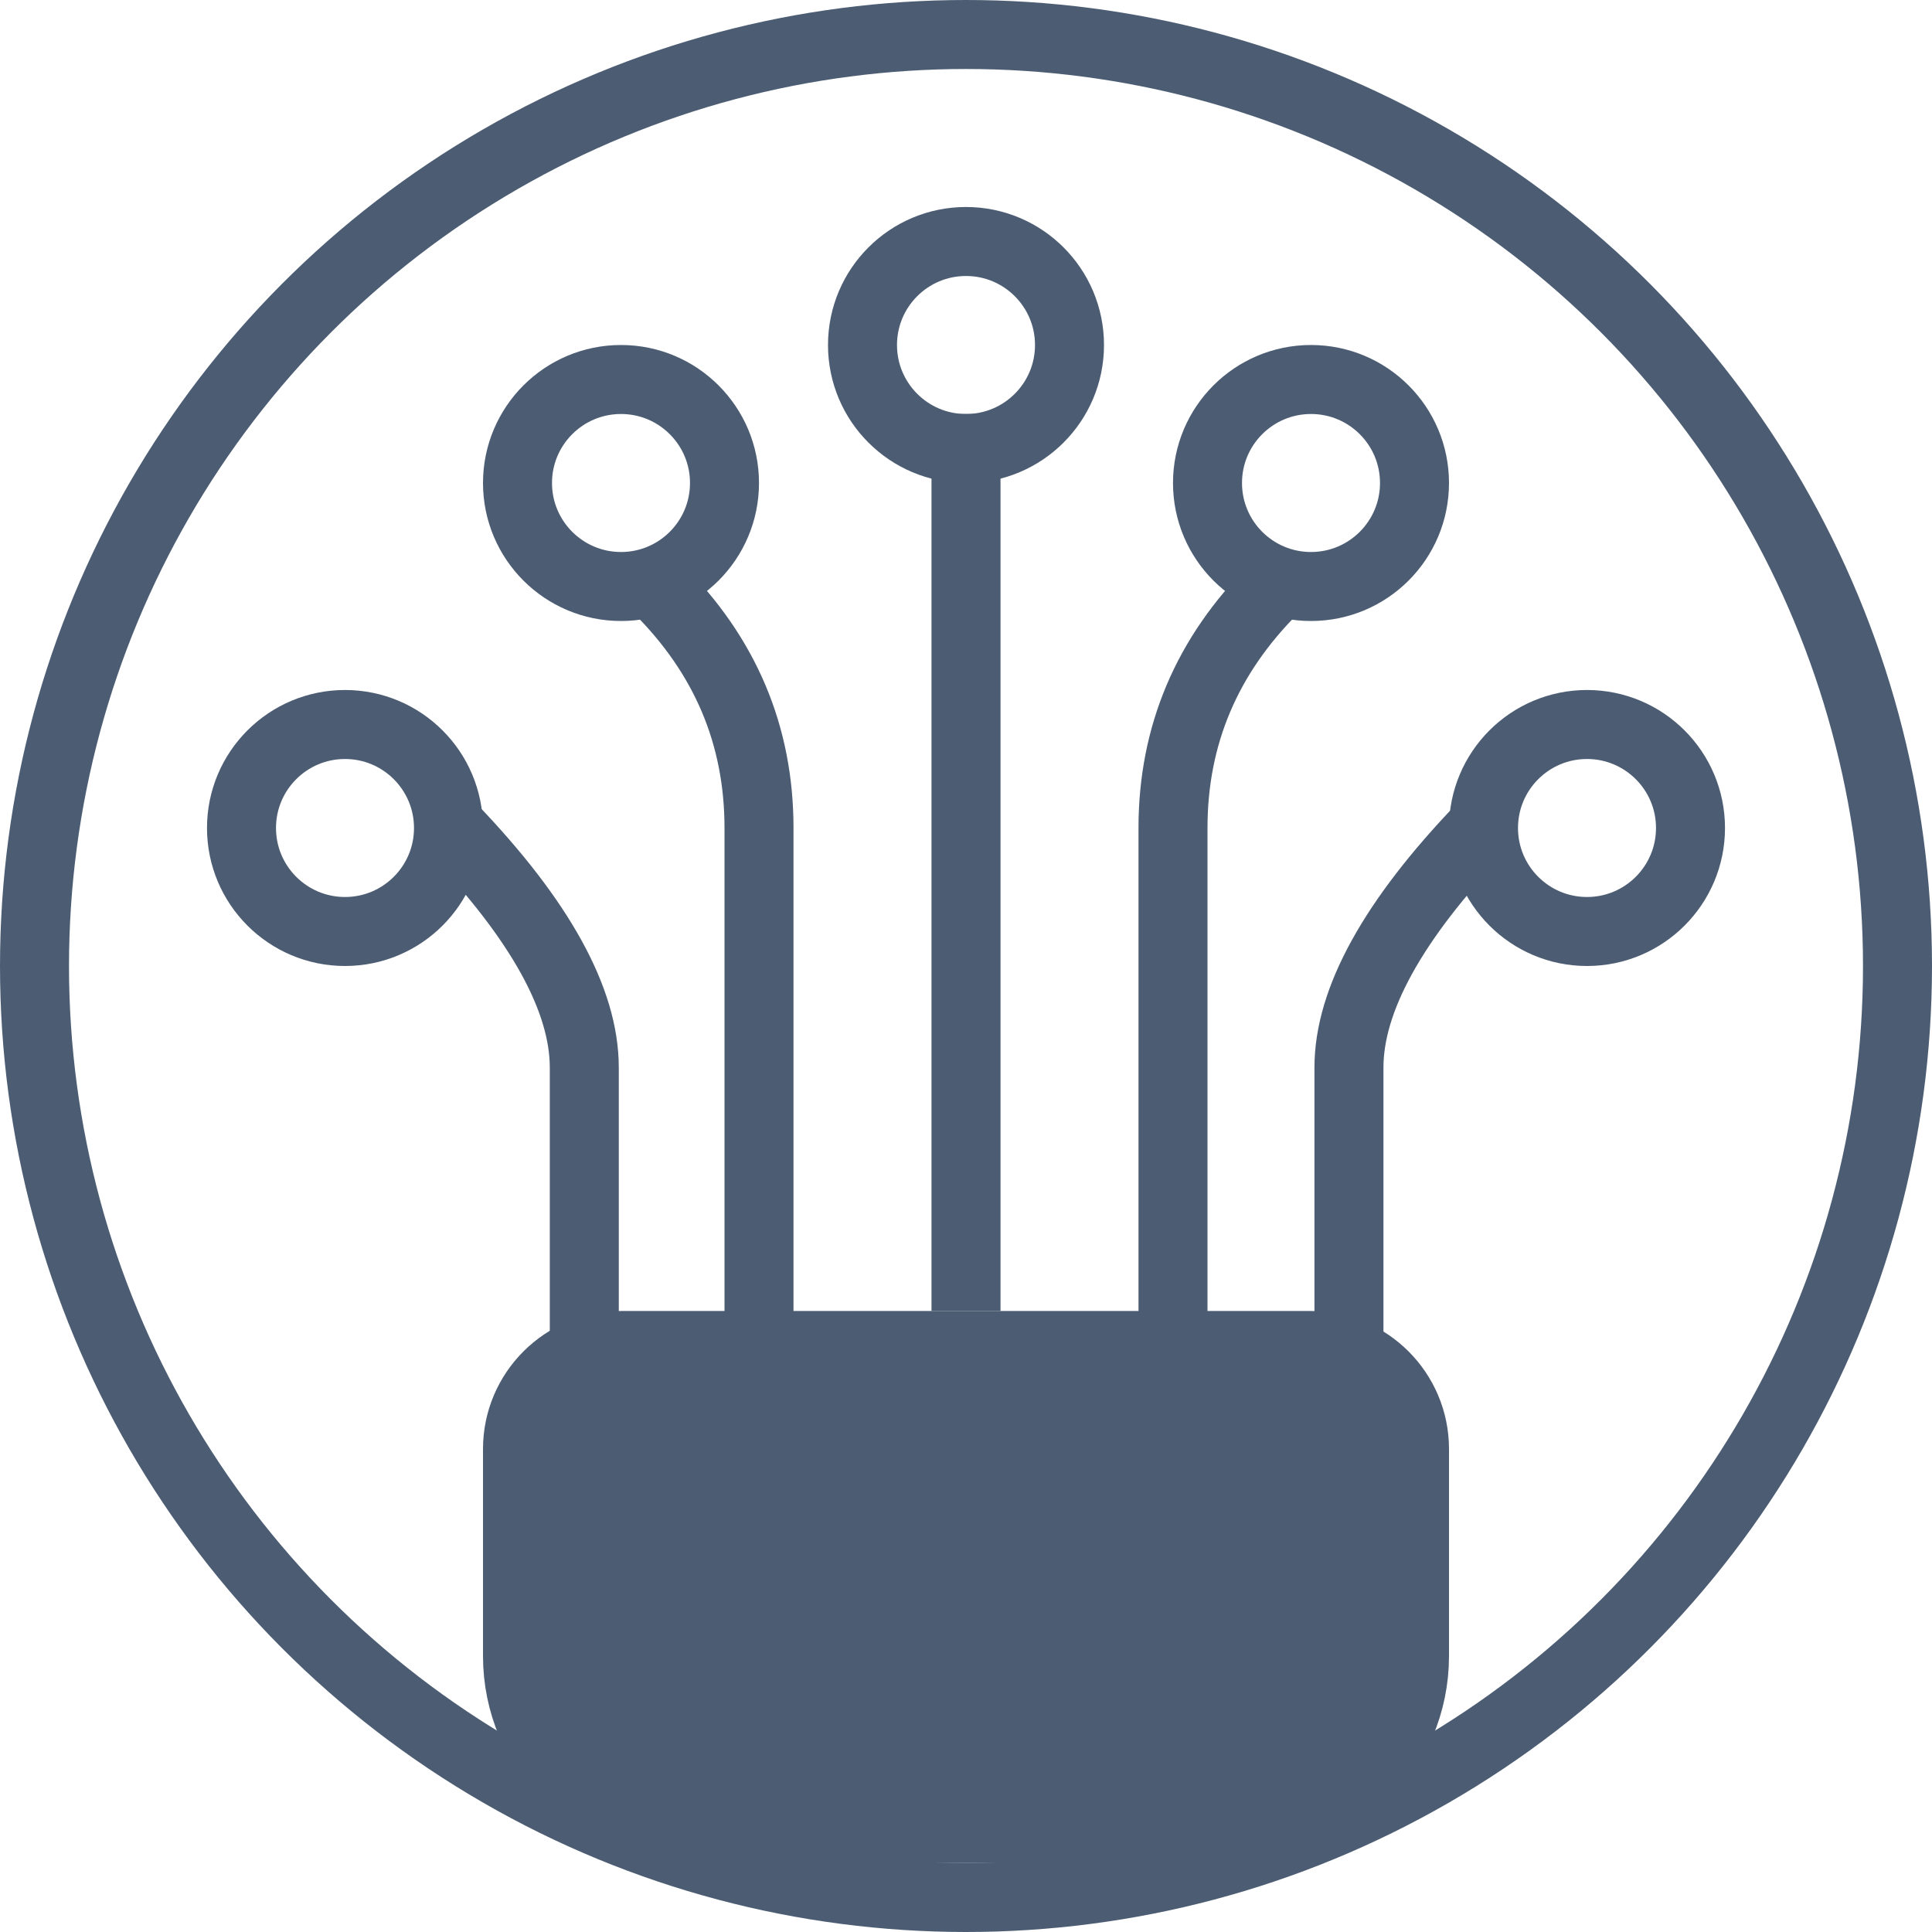 <?xml version="1.0" encoding="UTF-8"?>
<svg width="28px" height="28px" viewBox="0 0 28 28" version="1.1" xmlns="http://www.w3.org/2000/svg" xmlns:xlink="http://www.w3.org/1999/xlink">
    <!-- Generator: Sketch 60.1 (88133) - https://sketch.com -->
    <title>deployed_fiber</title>
    <desc>Created with Sketch.</desc>
    <g id="deployed_fiber" stroke="none" stroke-width="1" fill="none" fill-rule="evenodd">
        <circle id="Oval" stroke="#4C5D73" cx="14" cy="14" r="13.5"></circle>
        <path d="M9,19.5 C8.172,19.5 7.5,20.172 7.5,21 L7.5,24 C7.5,25.381 8.619,26.5 10,26.5 L18,26.5 C19.381,26.5 20.5,25.381 20.5,24 L20.5,21 C20.5,20.172 19.828,19.5 19,19.5 L9,19.5 Z" id="Rectangle" stroke="#4C5D73" fill="#4C5D73"></path>
        <circle id="Oval" stroke="#4C5D73" cx="14" cy="5" r="1.5"></circle>
        <circle id="Oval-Copy" stroke="#4C5D73" cx="19" cy="7" r="1.5"></circle>
        <circle id="Oval-Copy-2" stroke="#4C5D73" cx="9" cy="7" r="1.5"></circle>
        <circle id="Oval-Copy-3" stroke="#4C5D73" cx="5" cy="12" r="1.5"></circle>
        <circle id="Oval-Copy-4" stroke="#4C5D73" cx="23" cy="12" r="1.5"></circle>
        <line x1="14" y1="6.5" x2="14" y2="18.5" id="Line-7" stroke="#4C5D73" stroke-linecap="square"></line>
        <path d="M11,19.5 C11,15.843 11,13.343 11,12 C11,10.657 10.511,9.5 9.532,8.528" id="Line" stroke="#4C5D73" stroke-linecap="round" stroke-linejoin="round"></path>
        <path d="M18.468,19.5 C18.468,15.843 18.468,13.343 18.468,12 C18.468,10.657 17.978,9.5 17,8.528" id="Line" stroke="#4C5D73" stroke-linecap="round" stroke-linejoin="round" transform="translate(17.734, 14.014) scale(-1, 1) translate(-17.734, -14.014) "></path>
        <path d="M8.468,19.67 C8.468,17.853 8.468,16.453 8.468,15.472 C8.468,14.491 7.829,13.333 6.551,12" id="Line" stroke="#4C5D73" stroke-linecap="round" stroke-linejoin="round"></path>
        <path d="M21.468,19.67 C21.468,17.853 21.468,16.453 21.468,15.472 C21.468,14.491 20.829,13.333 19.551,12" id="Line" stroke="#4C5D73" stroke-linecap="round" stroke-linejoin="round" transform="translate(20.509, 15.835) scale(-1, 1) translate(-20.509, -15.835) "></path>
    </g>
</svg>